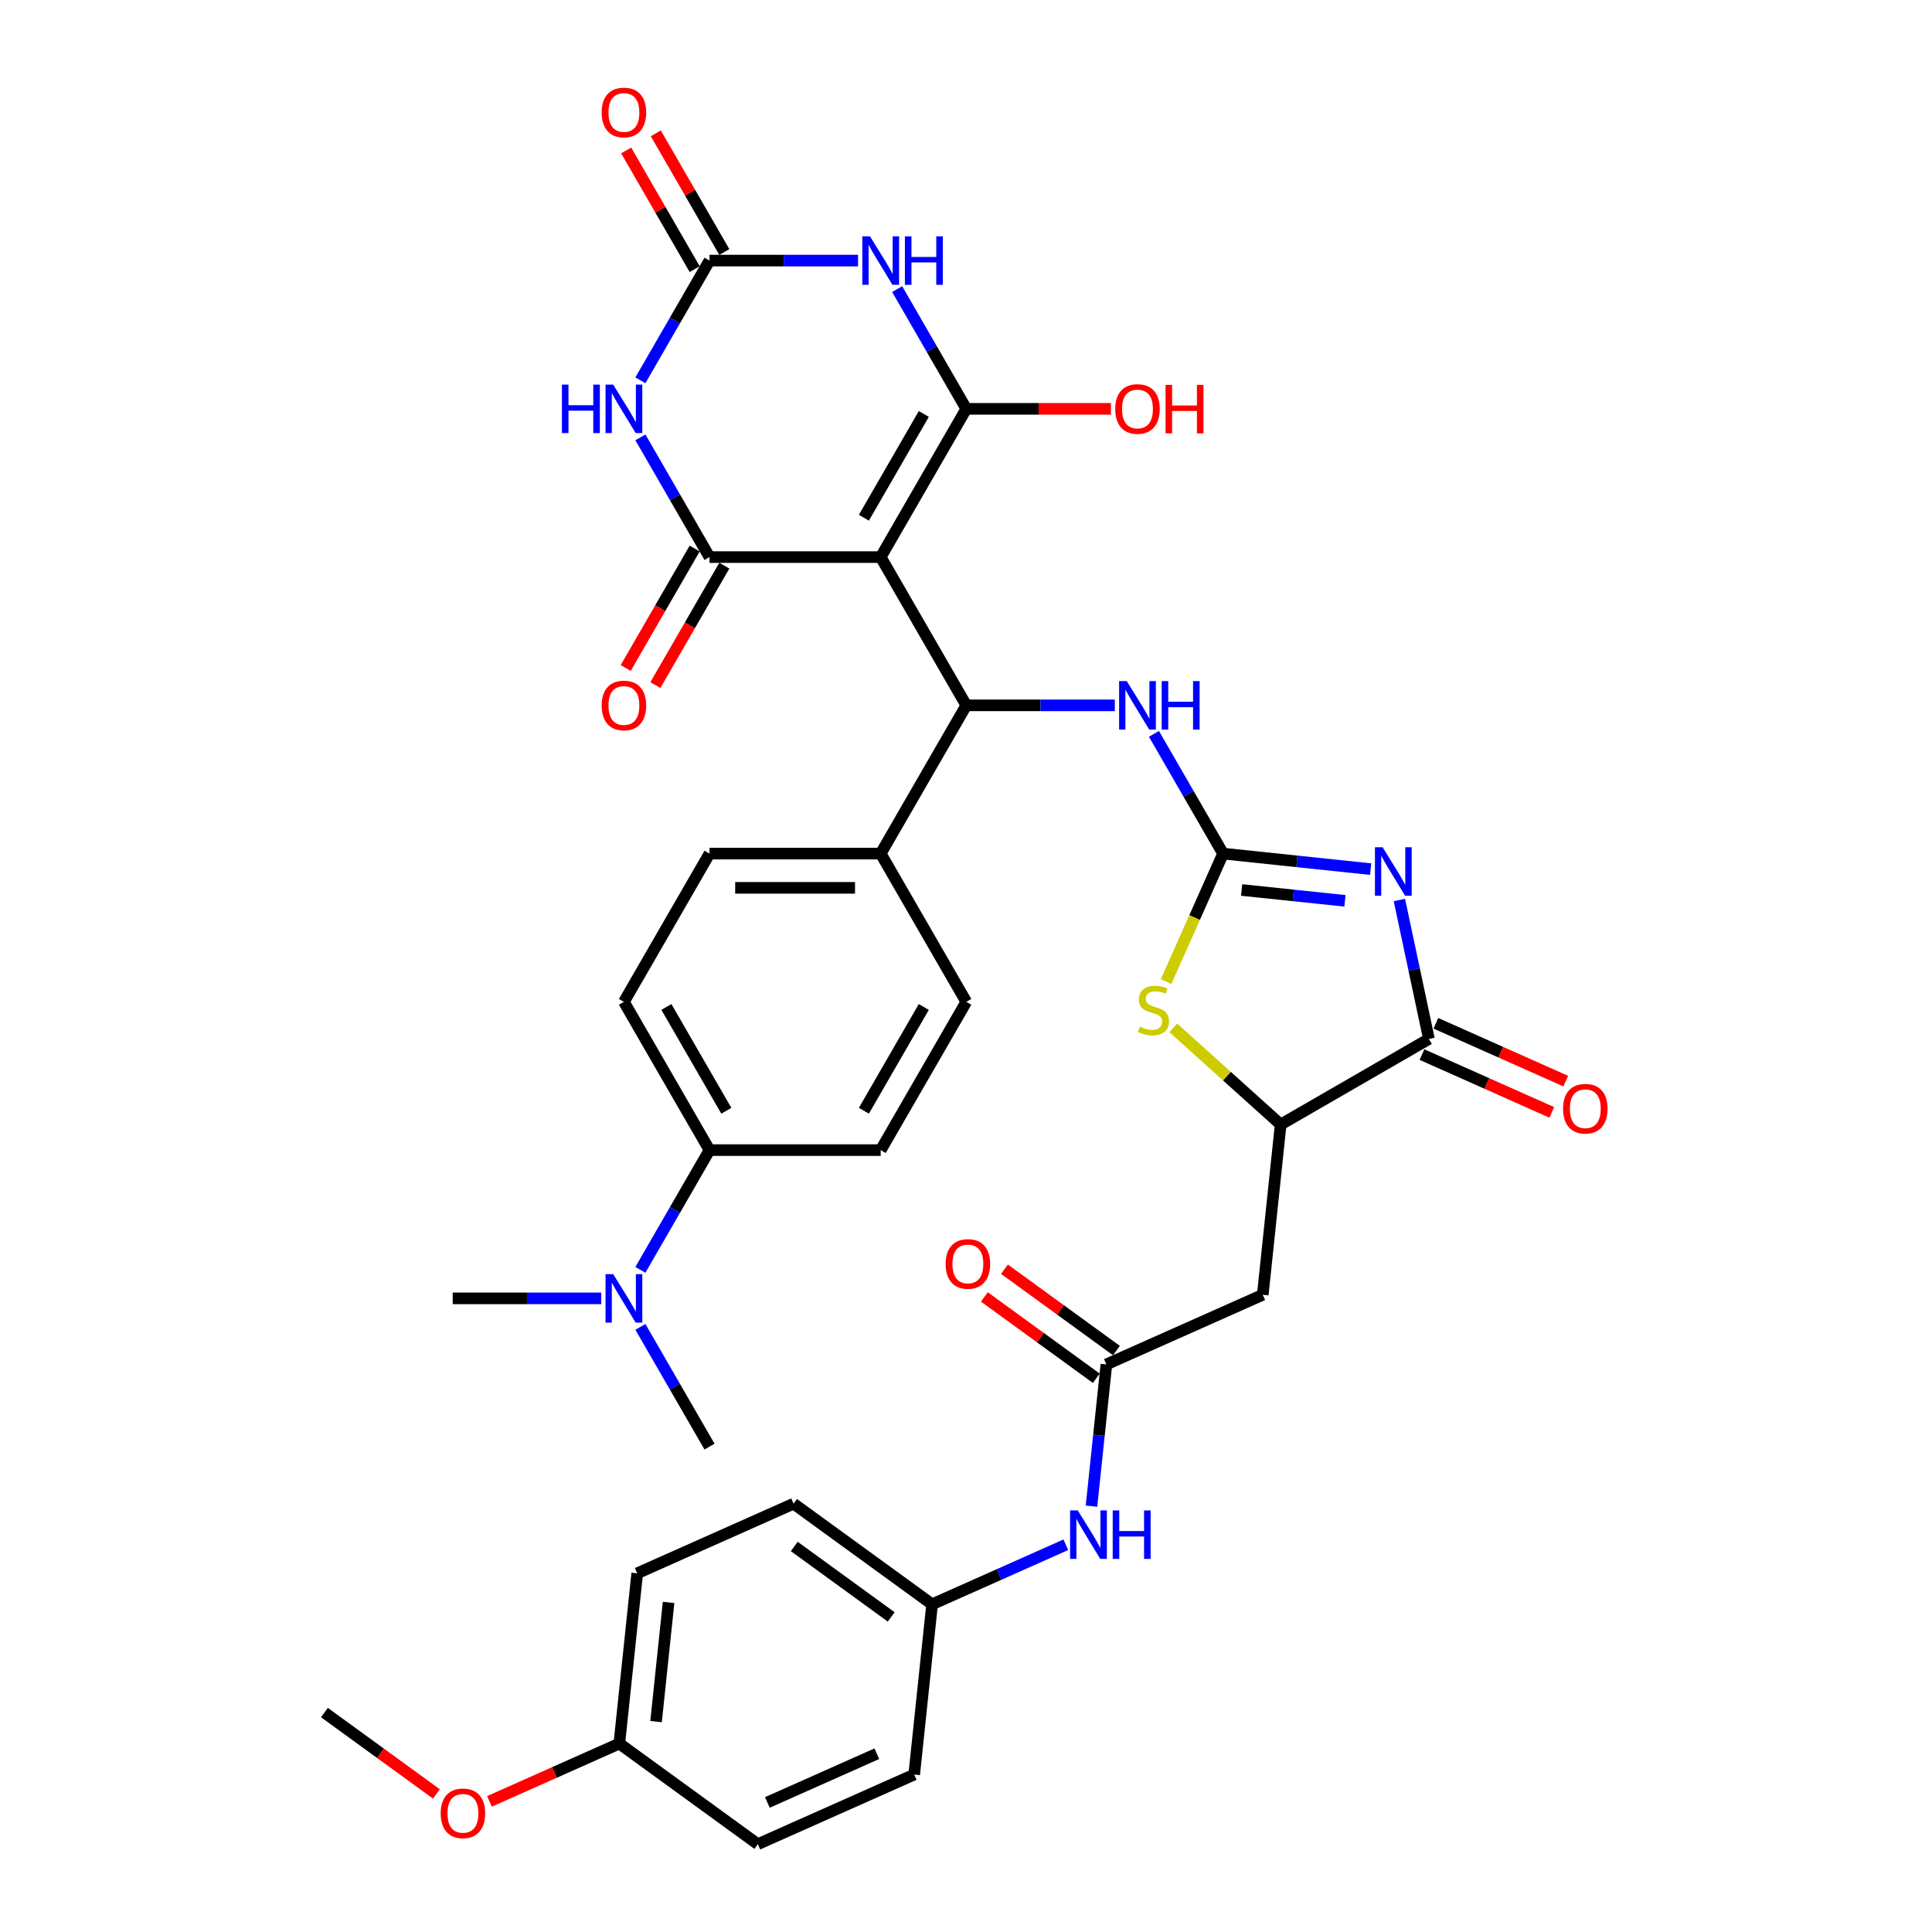 <?xml version='1.0' encoding='iso-8859-1'?>
<svg version='1.1' baseProfile='full'
              xmlns='http://www.w3.org/2000/svg'
                      xmlns:rdkit='http://www.rdkit.org/xml'
                      xmlns:xlink='http://www.w3.org/1999/xlink'
                  xml:space='preserve'
width='1000px' height='1000px' viewBox='0 0 1000 1000'>
<!-- END OF HEADER -->
<rect style='opacity:1.0;fill:#FFFFFF;stroke:none' width='1000' height='1000' x='0' y='0'> </rect>
<path class='bond-0' d='M 455.848,288.352 L 500.151,211.615' style='fill:none;fill-rule:evenodd;stroke:#000000;stroke-width:6px;stroke-linecap:butt;stroke-linejoin:miter;stroke-opacity:1' />
<path class='bond-0' d='M 447.146,267.98 L 478.158,214.265' style='fill:none;fill-rule:evenodd;stroke:#000000;stroke-width:6px;stroke-linecap:butt;stroke-linejoin:miter;stroke-opacity:1' />
<path class='bond-2' d='M 455.848,288.352 L 367.24,288.352' style='fill:none;fill-rule:evenodd;stroke:#000000;stroke-width:6px;stroke-linecap:butt;stroke-linejoin:miter;stroke-opacity:1' />
<path class='bond-7' d='M 455.848,288.352 L 500.151,365.088' style='fill:none;fill-rule:evenodd;stroke:#000000;stroke-width:6px;stroke-linecap:butt;stroke-linejoin:miter;stroke-opacity:1' />
<path class='bond-4' d='M 500.151,211.615 L 482.261,180.628' style='fill:none;fill-rule:evenodd;stroke:#000000;stroke-width:6px;stroke-linecap:butt;stroke-linejoin:miter;stroke-opacity:1' />
<path class='bond-4' d='M 482.261,180.628 L 464.37,149.641' style='fill:none;fill-rule:evenodd;stroke:#0000FF;stroke-width:6px;stroke-linecap:butt;stroke-linejoin:miter;stroke-opacity:1' />
<path class='bond-21' d='M 500.151,211.615 L 537.588,211.615' style='fill:none;fill-rule:evenodd;stroke:#000000;stroke-width:6px;stroke-linecap:butt;stroke-linejoin:miter;stroke-opacity:1' />
<path class='bond-21' d='M 537.588,211.615 L 575.024,211.615' style='fill:none;fill-rule:evenodd;stroke:#FF0000;stroke-width:6px;stroke-linecap:butt;stroke-linejoin:miter;stroke-opacity:1' />
<path class='bond-1' d='M 709.452,449.853 L 671.257,445.838' style='fill:none;fill-rule:evenodd;stroke:#0000FF;stroke-width:6px;stroke-linecap:butt;stroke-linejoin:miter;stroke-opacity:1' />
<path class='bond-1' d='M 671.257,445.838 L 633.062,441.824' style='fill:none;fill-rule:evenodd;stroke:#000000;stroke-width:6px;stroke-linecap:butt;stroke-linejoin:miter;stroke-opacity:1' />
<path class='bond-1' d='M 696.141,466.273 L 669.405,463.463' style='fill:none;fill-rule:evenodd;stroke:#0000FF;stroke-width:6px;stroke-linecap:butt;stroke-linejoin:miter;stroke-opacity:1' />
<path class='bond-1' d='M 669.405,463.463 L 642.668,460.653' style='fill:none;fill-rule:evenodd;stroke:#000000;stroke-width:6px;stroke-linecap:butt;stroke-linejoin:miter;stroke-opacity:1' />
<path class='bond-8' d='M 724.322,465.848 L 731.964,501.802' style='fill:none;fill-rule:evenodd;stroke:#0000FF;stroke-width:6px;stroke-linecap:butt;stroke-linejoin:miter;stroke-opacity:1' />
<path class='bond-8' d='M 731.964,501.802 L 739.606,537.757' style='fill:none;fill-rule:evenodd;stroke:#000000;stroke-width:6px;stroke-linecap:butt;stroke-linejoin:miter;stroke-opacity:1' />
<path class='bond-5' d='M 367.24,288.352 L 349.35,257.364' style='fill:none;fill-rule:evenodd;stroke:#000000;stroke-width:6px;stroke-linecap:butt;stroke-linejoin:miter;stroke-opacity:1' />
<path class='bond-5' d='M 349.35,257.364 L 331.46,226.377' style='fill:none;fill-rule:evenodd;stroke:#0000FF;stroke-width:6px;stroke-linecap:butt;stroke-linejoin:miter;stroke-opacity:1' />
<path class='bond-15' d='M 359.567,283.921 L 341.717,314.837' style='fill:none;fill-rule:evenodd;stroke:#000000;stroke-width:6px;stroke-linecap:butt;stroke-linejoin:miter;stroke-opacity:1' />
<path class='bond-15' d='M 341.717,314.837 L 323.868,345.754' style='fill:none;fill-rule:evenodd;stroke:#FF0000;stroke-width:6px;stroke-linecap:butt;stroke-linejoin:miter;stroke-opacity:1' />
<path class='bond-15' d='M 374.914,292.782 L 357.064,323.698' style='fill:none;fill-rule:evenodd;stroke:#000000;stroke-width:6px;stroke-linecap:butt;stroke-linejoin:miter;stroke-opacity:1' />
<path class='bond-15' d='M 357.064,323.698 L 339.215,354.614' style='fill:none;fill-rule:evenodd;stroke:#FF0000;stroke-width:6px;stroke-linecap:butt;stroke-linejoin:miter;stroke-opacity:1' />
<path class='bond-3' d='M 633.062,441.824 L 615.172,410.837' style='fill:none;fill-rule:evenodd;stroke:#000000;stroke-width:6px;stroke-linecap:butt;stroke-linejoin:miter;stroke-opacity:1' />
<path class='bond-3' d='M 615.172,410.837 L 597.281,379.85' style='fill:none;fill-rule:evenodd;stroke:#0000FF;stroke-width:6px;stroke-linecap:butt;stroke-linejoin:miter;stroke-opacity:1' />
<path class='bond-9' d='M 633.062,441.824 L 618.321,474.934' style='fill:none;fill-rule:evenodd;stroke:#000000;stroke-width:6px;stroke-linecap:butt;stroke-linejoin:miter;stroke-opacity:1' />
<path class='bond-9' d='M 618.321,474.934 L 603.579,508.044' style='fill:none;fill-rule:evenodd;stroke:#CCCC00;stroke-width:6px;stroke-linecap:butt;stroke-linejoin:miter;stroke-opacity:1' />
<path class='bond-37' d='M 444.116,134.879 L 405.678,134.879' style='fill:none;fill-rule:evenodd;stroke:#0000FF;stroke-width:6px;stroke-linecap:butt;stroke-linejoin:miter;stroke-opacity:1' />
<path class='bond-37' d='M 405.678,134.879 L 367.24,134.879' style='fill:none;fill-rule:evenodd;stroke:#000000;stroke-width:6px;stroke-linecap:butt;stroke-linejoin:miter;stroke-opacity:1' />
<path class='bond-6' d='M 331.46,196.853 L 349.35,165.866' style='fill:none;fill-rule:evenodd;stroke:#0000FF;stroke-width:6px;stroke-linecap:butt;stroke-linejoin:miter;stroke-opacity:1' />
<path class='bond-6' d='M 349.35,165.866 L 367.24,134.879' style='fill:none;fill-rule:evenodd;stroke:#000000;stroke-width:6px;stroke-linecap:butt;stroke-linejoin:miter;stroke-opacity:1' />
<path class='bond-17' d='M 374.914,130.449 L 357.177,99.728' style='fill:none;fill-rule:evenodd;stroke:#000000;stroke-width:6px;stroke-linecap:butt;stroke-linejoin:miter;stroke-opacity:1' />
<path class='bond-17' d='M 357.177,99.728 L 339.44,69.006' style='fill:none;fill-rule:evenodd;stroke:#FF0000;stroke-width:6px;stroke-linecap:butt;stroke-linejoin:miter;stroke-opacity:1' />
<path class='bond-17' d='M 359.567,139.31 L 341.83,108.588' style='fill:none;fill-rule:evenodd;stroke:#000000;stroke-width:6px;stroke-linecap:butt;stroke-linejoin:miter;stroke-opacity:1' />
<path class='bond-17' d='M 341.83,108.588 L 324.093,77.867' style='fill:none;fill-rule:evenodd;stroke:#FF0000;stroke-width:6px;stroke-linecap:butt;stroke-linejoin:miter;stroke-opacity:1' />
<path class='bond-11' d='M 500.151,365.088 L 538.589,365.088' style='fill:none;fill-rule:evenodd;stroke:#000000;stroke-width:6px;stroke-linecap:butt;stroke-linejoin:miter;stroke-opacity:1' />
<path class='bond-11' d='M 538.589,365.088 L 577.027,365.088' style='fill:none;fill-rule:evenodd;stroke:#0000FF;stroke-width:6px;stroke-linecap:butt;stroke-linejoin:miter;stroke-opacity:1' />
<path class='bond-14' d='M 500.151,365.088 L 455.848,441.824' style='fill:none;fill-rule:evenodd;stroke:#000000;stroke-width:6px;stroke-linecap:butt;stroke-linejoin:miter;stroke-opacity:1' />
<path class='bond-18' d='M 736.003,545.851 L 769.609,560.814' style='fill:none;fill-rule:evenodd;stroke:#000000;stroke-width:6px;stroke-linecap:butt;stroke-linejoin:miter;stroke-opacity:1' />
<path class='bond-18' d='M 769.609,560.814 L 803.215,575.776' style='fill:none;fill-rule:evenodd;stroke:#FF0000;stroke-width:6px;stroke-linecap:butt;stroke-linejoin:miter;stroke-opacity:1' />
<path class='bond-18' d='M 743.21,529.662 L 776.817,544.625' style='fill:none;fill-rule:evenodd;stroke:#000000;stroke-width:6px;stroke-linecap:butt;stroke-linejoin:miter;stroke-opacity:1' />
<path class='bond-18' d='M 776.817,544.625 L 810.423,559.587' style='fill:none;fill-rule:evenodd;stroke:#FF0000;stroke-width:6px;stroke-linecap:butt;stroke-linejoin:miter;stroke-opacity:1' />
<path class='bond-39' d='M 739.606,537.757 L 662.87,582.06' style='fill:none;fill-rule:evenodd;stroke:#000000;stroke-width:6px;stroke-linecap:butt;stroke-linejoin:miter;stroke-opacity:1' />
<path class='bond-10' d='M 607.283,532.009 L 635.077,557.035' style='fill:none;fill-rule:evenodd;stroke:#CCCC00;stroke-width:6px;stroke-linecap:butt;stroke-linejoin:miter;stroke-opacity:1' />
<path class='bond-10' d='M 635.077,557.035 L 662.87,582.06' style='fill:none;fill-rule:evenodd;stroke:#000000;stroke-width:6px;stroke-linecap:butt;stroke-linejoin:miter;stroke-opacity:1' />
<path class='bond-12' d='M 662.87,582.06 L 653.608,670.182' style='fill:none;fill-rule:evenodd;stroke:#000000;stroke-width:6px;stroke-linecap:butt;stroke-linejoin:miter;stroke-opacity:1' />
<path class='bond-13' d='M 653.608,670.182 L 572.662,706.222' style='fill:none;fill-rule:evenodd;stroke:#000000;stroke-width:6px;stroke-linecap:butt;stroke-linejoin:miter;stroke-opacity:1' />
<path class='bond-16' d='M 572.662,706.222 L 568.806,742.902' style='fill:none;fill-rule:evenodd;stroke:#000000;stroke-width:6px;stroke-linecap:butt;stroke-linejoin:miter;stroke-opacity:1' />
<path class='bond-16' d='M 568.806,742.902 L 564.951,779.582' style='fill:none;fill-rule:evenodd;stroke:#0000FF;stroke-width:6px;stroke-linecap:butt;stroke-linejoin:miter;stroke-opacity:1' />
<path class='bond-22' d='M 577.87,699.054 L 548.894,678.002' style='fill:none;fill-rule:evenodd;stroke:#000000;stroke-width:6px;stroke-linecap:butt;stroke-linejoin:miter;stroke-opacity:1' />
<path class='bond-22' d='M 548.894,678.002 L 519.919,656.95' style='fill:none;fill-rule:evenodd;stroke:#FF0000;stroke-width:6px;stroke-linecap:butt;stroke-linejoin:miter;stroke-opacity:1' />
<path class='bond-22' d='M 567.453,713.391 L 538.478,692.339' style='fill:none;fill-rule:evenodd;stroke:#000000;stroke-width:6px;stroke-linecap:butt;stroke-linejoin:miter;stroke-opacity:1' />
<path class='bond-22' d='M 538.478,692.339 L 509.503,671.287' style='fill:none;fill-rule:evenodd;stroke:#FF0000;stroke-width:6px;stroke-linecap:butt;stroke-linejoin:miter;stroke-opacity:1' />
<path class='bond-23' d='M 455.848,441.824 L 500.151,518.56' style='fill:none;fill-rule:evenodd;stroke:#000000;stroke-width:6px;stroke-linecap:butt;stroke-linejoin:miter;stroke-opacity:1' />
<path class='bond-24' d='M 455.848,441.824 L 367.24,441.824' style='fill:none;fill-rule:evenodd;stroke:#000000;stroke-width:6px;stroke-linecap:butt;stroke-linejoin:miter;stroke-opacity:1' />
<path class='bond-24' d='M 442.557,459.545 L 380.531,459.545' style='fill:none;fill-rule:evenodd;stroke:#000000;stroke-width:6px;stroke-linecap:butt;stroke-linejoin:miter;stroke-opacity:1' />
<path class='bond-27' d='M 551.668,799.567 L 517.06,814.975' style='fill:none;fill-rule:evenodd;stroke:#0000FF;stroke-width:6px;stroke-linecap:butt;stroke-linejoin:miter;stroke-opacity:1' />
<path class='bond-27' d='M 517.06,814.975 L 482.453,830.384' style='fill:none;fill-rule:evenodd;stroke:#000000;stroke-width:6px;stroke-linecap:butt;stroke-linejoin:miter;stroke-opacity:1' />
<path class='bond-19' d='M 367.24,595.296 L 322.937,518.56' style='fill:none;fill-rule:evenodd;stroke:#000000;stroke-width:6px;stroke-linecap:butt;stroke-linejoin:miter;stroke-opacity:1' />
<path class='bond-19' d='M 375.942,574.925 L 344.929,521.21' style='fill:none;fill-rule:evenodd;stroke:#000000;stroke-width:6px;stroke-linecap:butt;stroke-linejoin:miter;stroke-opacity:1' />
<path class='bond-20' d='M 367.24,595.296 L 349.35,626.283' style='fill:none;fill-rule:evenodd;stroke:#000000;stroke-width:6px;stroke-linecap:butt;stroke-linejoin:miter;stroke-opacity:1' />
<path class='bond-20' d='M 349.35,626.283 L 331.46,657.27' style='fill:none;fill-rule:evenodd;stroke:#0000FF;stroke-width:6px;stroke-linecap:butt;stroke-linejoin:miter;stroke-opacity:1' />
<path class='bond-38' d='M 367.24,595.296 L 455.848,595.296' style='fill:none;fill-rule:evenodd;stroke:#000000;stroke-width:6px;stroke-linecap:butt;stroke-linejoin:miter;stroke-opacity:1' />
<path class='bond-34' d='M 311.205,672.032 L 272.767,672.032' style='fill:none;fill-rule:evenodd;stroke:#0000FF;stroke-width:6px;stroke-linecap:butt;stroke-linejoin:miter;stroke-opacity:1' />
<path class='bond-34' d='M 272.767,672.032 L 234.329,672.032' style='fill:none;fill-rule:evenodd;stroke:#000000;stroke-width:6px;stroke-linecap:butt;stroke-linejoin:miter;stroke-opacity:1' />
<path class='bond-35' d='M 331.46,686.794 L 349.35,717.781' style='fill:none;fill-rule:evenodd;stroke:#0000FF;stroke-width:6px;stroke-linecap:butt;stroke-linejoin:miter;stroke-opacity:1' />
<path class='bond-35' d='M 349.35,717.781 L 367.24,748.768' style='fill:none;fill-rule:evenodd;stroke:#000000;stroke-width:6px;stroke-linecap:butt;stroke-linejoin:miter;stroke-opacity:1' />
<path class='bond-26' d='M 500.151,518.56 L 455.848,595.296' style='fill:none;fill-rule:evenodd;stroke:#000000;stroke-width:6px;stroke-linecap:butt;stroke-linejoin:miter;stroke-opacity:1' />
<path class='bond-26' d='M 478.158,521.21 L 447.146,574.925' style='fill:none;fill-rule:evenodd;stroke:#000000;stroke-width:6px;stroke-linecap:butt;stroke-linejoin:miter;stroke-opacity:1' />
<path class='bond-25' d='M 367.24,441.824 L 322.937,518.56' style='fill:none;fill-rule:evenodd;stroke:#000000;stroke-width:6px;stroke-linecap:butt;stroke-linejoin:miter;stroke-opacity:1' />
<path class='bond-29' d='M 482.453,830.384 L 473.191,918.506' style='fill:none;fill-rule:evenodd;stroke:#000000;stroke-width:6px;stroke-linecap:butt;stroke-linejoin:miter;stroke-opacity:1' />
<path class='bond-30' d='M 482.453,830.384 L 410.768,778.302' style='fill:none;fill-rule:evenodd;stroke:#000000;stroke-width:6px;stroke-linecap:butt;stroke-linejoin:miter;stroke-opacity:1' />
<path class='bond-30' d='M 461.284,836.908 L 411.104,800.451' style='fill:none;fill-rule:evenodd;stroke:#000000;stroke-width:6px;stroke-linecap:butt;stroke-linejoin:miter;stroke-opacity:1' />
<path class='bond-28' d='M 320.559,902.463 L 329.821,814.342' style='fill:none;fill-rule:evenodd;stroke:#000000;stroke-width:6px;stroke-linecap:butt;stroke-linejoin:miter;stroke-opacity:1' />
<path class='bond-28' d='M 339.573,891.098 L 346.056,829.412' style='fill:none;fill-rule:evenodd;stroke:#000000;stroke-width:6px;stroke-linecap:butt;stroke-linejoin:miter;stroke-opacity:1' />
<path class='bond-33' d='M 320.559,902.463 L 286.953,917.426' style='fill:none;fill-rule:evenodd;stroke:#000000;stroke-width:6px;stroke-linecap:butt;stroke-linejoin:miter;stroke-opacity:1' />
<path class='bond-33' d='M 286.953,917.426 L 253.347,932.388' style='fill:none;fill-rule:evenodd;stroke:#FF0000;stroke-width:6px;stroke-linecap:butt;stroke-linejoin:miter;stroke-opacity:1' />
<path class='bond-40' d='M 320.559,902.463 L 392.244,954.545' style='fill:none;fill-rule:evenodd;stroke:#000000;stroke-width:6px;stroke-linecap:butt;stroke-linejoin:miter;stroke-opacity:1' />
<path class='bond-32' d='M 473.191,918.506 L 392.244,954.545' style='fill:none;fill-rule:evenodd;stroke:#000000;stroke-width:6px;stroke-linecap:butt;stroke-linejoin:miter;stroke-opacity:1' />
<path class='bond-32' d='M 453.841,907.722 L 397.178,932.95' style='fill:none;fill-rule:evenodd;stroke:#000000;stroke-width:6px;stroke-linecap:butt;stroke-linejoin:miter;stroke-opacity:1' />
<path class='bond-31' d='M 410.768,778.302 L 329.821,814.342' style='fill:none;fill-rule:evenodd;stroke:#000000;stroke-width:6px;stroke-linecap:butt;stroke-linejoin:miter;stroke-opacity:1' />
<path class='bond-36' d='M 225.878,928.525 L 196.903,907.473' style='fill:none;fill-rule:evenodd;stroke:#FF0000;stroke-width:6px;stroke-linecap:butt;stroke-linejoin:miter;stroke-opacity:1' />
<path class='bond-36' d='M 196.903,907.473 L 167.928,886.421' style='fill:none;fill-rule:evenodd;stroke:#000000;stroke-width:6px;stroke-linecap:butt;stroke-linejoin:miter;stroke-opacity:1' />
<path  class='atom-2' d='M 715.637 438.539
L 723.86 451.83
Q 724.675 453.141, 725.987 455.516
Q 727.298 457.891, 727.369 458.033
L 727.369 438.539
L 730.7 438.539
L 730.7 463.633
L 727.262 463.633
L 718.437 449.101
Q 717.409 447.4, 716.311 445.45
Q 715.247 443.501, 714.928 442.898
L 714.928 463.633
L 711.668 463.633
L 711.668 438.539
L 715.637 438.539
' fill='#0000FF'/>
<path  class='atom-5' d='M 450.301 122.332
L 458.524 135.624
Q 459.339 136.935, 460.65 139.31
Q 461.962 141.684, 462.032 141.826
L 462.032 122.332
L 465.364 122.332
L 465.364 147.426
L 461.926 147.426
L 453.101 132.894
Q 452.073 131.193, 450.974 129.244
Q 449.911 127.294, 449.592 126.692
L 449.592 147.426
L 446.331 147.426
L 446.331 122.332
L 450.301 122.332
' fill='#0000FF'/>
<path  class='atom-5' d='M 468.377 122.332
L 471.779 122.332
L 471.779 133.001
L 484.61 133.001
L 484.61 122.332
L 488.012 122.332
L 488.012 147.426
L 484.61 147.426
L 484.61 135.836
L 471.779 135.836
L 471.779 147.426
L 468.377 147.426
L 468.377 122.332
' fill='#0000FF'/>
<path  class='atom-6' d='M 290.843 199.069
L 294.246 199.069
L 294.246 209.737
L 307.076 209.737
L 307.076 199.069
L 310.479 199.069
L 310.479 224.162
L 307.076 224.162
L 307.076 212.572
L 294.246 212.572
L 294.246 224.162
L 290.843 224.162
L 290.843 199.069
' fill='#0000FF'/>
<path  class='atom-6' d='M 317.39 199.069
L 325.613 212.36
Q 326.428 213.671, 327.739 216.046
Q 329.051 218.42, 329.122 218.562
L 329.122 199.069
L 332.453 199.069
L 332.453 224.162
L 329.015 224.162
L 320.19 209.631
Q 319.162 207.929, 318.063 205.98
Q 317 204.031, 316.681 203.428
L 316.681 224.162
L 313.42 224.162
L 313.42 199.069
L 317.39 199.069
' fill='#0000FF'/>
<path  class='atom-10' d='M 589.934 531.383
Q 590.217 531.49, 591.387 531.986
Q 592.557 532.482, 593.832 532.801
Q 595.144 533.084, 596.42 533.084
Q 598.794 533.084, 600.177 531.95
Q 601.559 530.781, 601.559 528.76
Q 601.559 527.378, 600.85 526.528
Q 600.177 525.677, 599.113 525.216
Q 598.05 524.755, 596.278 524.224
Q 594.045 523.55, 592.698 522.912
Q 591.387 522.274, 590.43 520.928
Q 589.508 519.581, 589.508 517.312
Q 589.508 514.158, 591.635 512.209
Q 593.797 510.259, 598.05 510.259
Q 600.956 510.259, 604.253 511.641
L 603.437 514.371
Q 600.425 513.13, 598.156 513.13
Q 595.711 513.13, 594.364 514.158
Q 593.017 515.15, 593.053 516.887
Q 593.053 518.234, 593.726 519.049
Q 594.435 519.864, 595.427 520.325
Q 596.455 520.786, 598.156 521.317
Q 600.425 522.026, 601.772 522.735
Q 603.119 523.444, 604.075 524.897
Q 605.068 526.315, 605.068 528.76
Q 605.068 532.234, 602.729 534.112
Q 600.425 535.955, 596.562 535.955
Q 594.329 535.955, 592.627 535.459
Q 590.962 534.998, 588.977 534.183
L 589.934 531.383
' fill='#CCCC00'/>
<path  class='atom-12' d='M 583.212 352.541
L 591.434 365.832
Q 592.25 367.143, 593.561 369.518
Q 594.872 371.893, 594.943 372.034
L 594.943 352.541
L 598.275 352.541
L 598.275 377.634
L 594.837 377.634
L 586.012 363.103
Q 584.984 361.402, 583.885 359.452
Q 582.822 357.503, 582.503 356.9
L 582.503 377.634
L 579.242 377.634
L 579.242 352.541
L 583.212 352.541
' fill='#0000FF'/>
<path  class='atom-12' d='M 601.288 352.541
L 604.69 352.541
L 604.69 363.209
L 617.52 363.209
L 617.52 352.541
L 620.923 352.541
L 620.923 377.634
L 617.52 377.634
L 617.52 366.045
L 604.69 366.045
L 604.69 377.634
L 601.288 377.634
L 601.288 352.541
' fill='#0000FF'/>
<path  class='atom-16' d='M 311.418 365.159
Q 311.418 359.133, 314.395 355.766
Q 317.372 352.399, 322.937 352.399
Q 328.501 352.399, 331.478 355.766
Q 334.456 359.133, 334.456 365.159
Q 334.456 371.255, 331.443 374.728
Q 328.43 378.166, 322.937 378.166
Q 317.408 378.166, 314.395 374.728
Q 311.418 371.29, 311.418 365.159
M 322.937 375.331
Q 326.765 375.331, 328.82 372.779
Q 330.911 370.191, 330.911 365.159
Q 330.911 360.232, 328.82 357.751
Q 326.765 355.235, 322.937 355.235
Q 319.109 355.235, 317.018 357.716
Q 314.962 360.197, 314.962 365.159
Q 314.962 370.227, 317.018 372.779
Q 319.109 375.331, 322.937 375.331
' fill='#FF0000'/>
<path  class='atom-17' d='M 557.853 781.797
L 566.076 795.088
Q 566.891 796.4, 568.202 798.774
Q 569.514 801.149, 569.584 801.291
L 569.584 781.797
L 572.916 781.797
L 572.916 806.891
L 569.478 806.891
L 560.653 792.359
Q 559.625 790.658, 558.526 788.709
Q 557.463 786.759, 557.144 786.157
L 557.144 806.891
L 553.883 806.891
L 553.883 781.797
L 557.853 781.797
' fill='#0000FF'/>
<path  class='atom-17' d='M 575.929 781.797
L 579.331 781.797
L 579.331 792.465
L 592.162 792.465
L 592.162 781.797
L 595.564 781.797
L 595.564 806.891
L 592.162 806.891
L 592.162 795.301
L 579.331 795.301
L 579.331 806.891
L 575.929 806.891
L 575.929 781.797
' fill='#0000FF'/>
<path  class='atom-18' d='M 311.418 58.214
Q 311.418 52.189, 314.395 48.822
Q 317.372 45.455, 322.937 45.455
Q 328.501 45.455, 331.478 48.822
Q 334.456 52.189, 334.456 58.214
Q 334.456 64.31, 331.443 67.784
Q 328.43 71.222, 322.937 71.222
Q 317.408 71.222, 314.395 67.784
Q 311.418 64.346, 311.418 58.214
M 322.937 68.386
Q 326.765 68.386, 328.82 65.834
Q 330.911 63.247, 330.911 58.214
Q 330.911 53.287, 328.82 50.806
Q 326.765 48.29, 322.937 48.29
Q 319.109 48.29, 317.018 50.771
Q 314.962 53.252, 314.962 58.214
Q 314.962 63.282, 317.018 65.834
Q 319.109 68.386, 322.937 68.386
' fill='#FF0000'/>
<path  class='atom-19' d='M 809.034 573.867
Q 809.034 567.842, 812.012 564.475
Q 814.989 561.108, 820.553 561.108
Q 826.118 561.108, 829.095 564.475
Q 832.072 567.842, 832.072 573.867
Q 832.072 579.964, 829.06 583.437
Q 826.047 586.875, 820.553 586.875
Q 815.024 586.875, 812.012 583.437
Q 809.034 579.999, 809.034 573.867
M 820.553 584.04
Q 824.381 584.04, 826.437 581.488
Q 828.528 578.9, 828.528 573.867
Q 828.528 568.941, 826.437 566.46
Q 824.381 563.943, 820.553 563.943
Q 816.725 563.943, 814.634 566.424
Q 812.579 568.905, 812.579 573.867
Q 812.579 578.936, 814.634 581.488
Q 816.725 584.04, 820.553 584.04
' fill='#FF0000'/>
<path  class='atom-21' d='M 317.39 659.485
L 325.613 672.777
Q 326.428 674.088, 327.739 676.463
Q 329.051 678.837, 329.122 678.979
L 329.122 659.485
L 332.453 659.485
L 332.453 684.579
L 329.015 684.579
L 320.19 670.047
Q 319.162 668.346, 318.063 666.397
Q 317 664.447, 316.681 663.845
L 316.681 684.579
L 313.42 684.579
L 313.42 659.485
L 317.39 659.485
' fill='#0000FF'/>
<path  class='atom-22' d='M 577.24 211.686
Q 577.24 205.661, 580.217 202.294
Q 583.194 198.927, 588.759 198.927
Q 594.323 198.927, 597.3 202.294
Q 600.277 205.661, 600.277 211.686
Q 600.277 217.782, 597.265 221.256
Q 594.252 224.694, 588.759 224.694
Q 583.229 224.694, 580.217 221.256
Q 577.24 217.818, 577.24 211.686
M 588.759 221.858
Q 592.586 221.858, 594.642 219.306
Q 596.733 216.719, 596.733 211.686
Q 596.733 206.76, 594.642 204.279
Q 592.586 201.762, 588.759 201.762
Q 584.931 201.762, 582.84 204.243
Q 580.784 206.724, 580.784 211.686
Q 580.784 216.755, 582.84 219.306
Q 584.931 221.858, 588.759 221.858
' fill='#FF0000'/>
<path  class='atom-22' d='M 603.29 199.21
L 606.693 199.21
L 606.693 209.879
L 619.523 209.879
L 619.523 199.21
L 622.925 199.21
L 622.925 224.304
L 619.523 224.304
L 619.523 212.714
L 606.693 212.714
L 606.693 224.304
L 603.29 224.304
L 603.29 199.21
' fill='#FF0000'/>
<path  class='atom-23' d='M 489.458 654.211
Q 489.458 648.186, 492.435 644.819
Q 495.412 641.451, 500.977 641.451
Q 506.541 641.451, 509.519 644.819
Q 512.496 648.186, 512.496 654.211
Q 512.496 660.307, 509.483 663.781
Q 506.47 667.218, 500.977 667.218
Q 495.448 667.218, 492.435 663.781
Q 489.458 660.343, 489.458 654.211
M 500.977 664.383
Q 504.805 664.383, 506.86 661.831
Q 508.951 659.244, 508.951 654.211
Q 508.951 649.284, 506.86 646.803
Q 504.805 644.287, 500.977 644.287
Q 497.149 644.287, 495.058 646.768
Q 493.002 649.249, 493.002 654.211
Q 493.002 659.279, 495.058 661.831
Q 497.149 664.383, 500.977 664.383
' fill='#FF0000'/>
<path  class='atom-34' d='M 228.094 938.574
Q 228.094 932.549, 231.071 929.182
Q 234.048 925.815, 239.613 925.815
Q 245.177 925.815, 248.154 929.182
Q 251.132 932.549, 251.132 938.574
Q 251.132 944.67, 248.119 948.144
Q 245.106 951.582, 239.613 951.582
Q 234.083 951.582, 231.071 948.144
Q 228.094 944.706, 228.094 938.574
M 239.613 948.746
Q 243.44 948.746, 245.496 946.194
Q 247.587 943.607, 247.587 938.574
Q 247.587 933.648, 245.496 931.167
Q 243.44 928.65, 239.613 928.65
Q 235.785 928.65, 233.694 931.131
Q 231.638 933.612, 231.638 938.574
Q 231.638 943.642, 233.694 946.194
Q 235.785 948.746, 239.613 948.746
' fill='#FF0000'/>
</svg>
